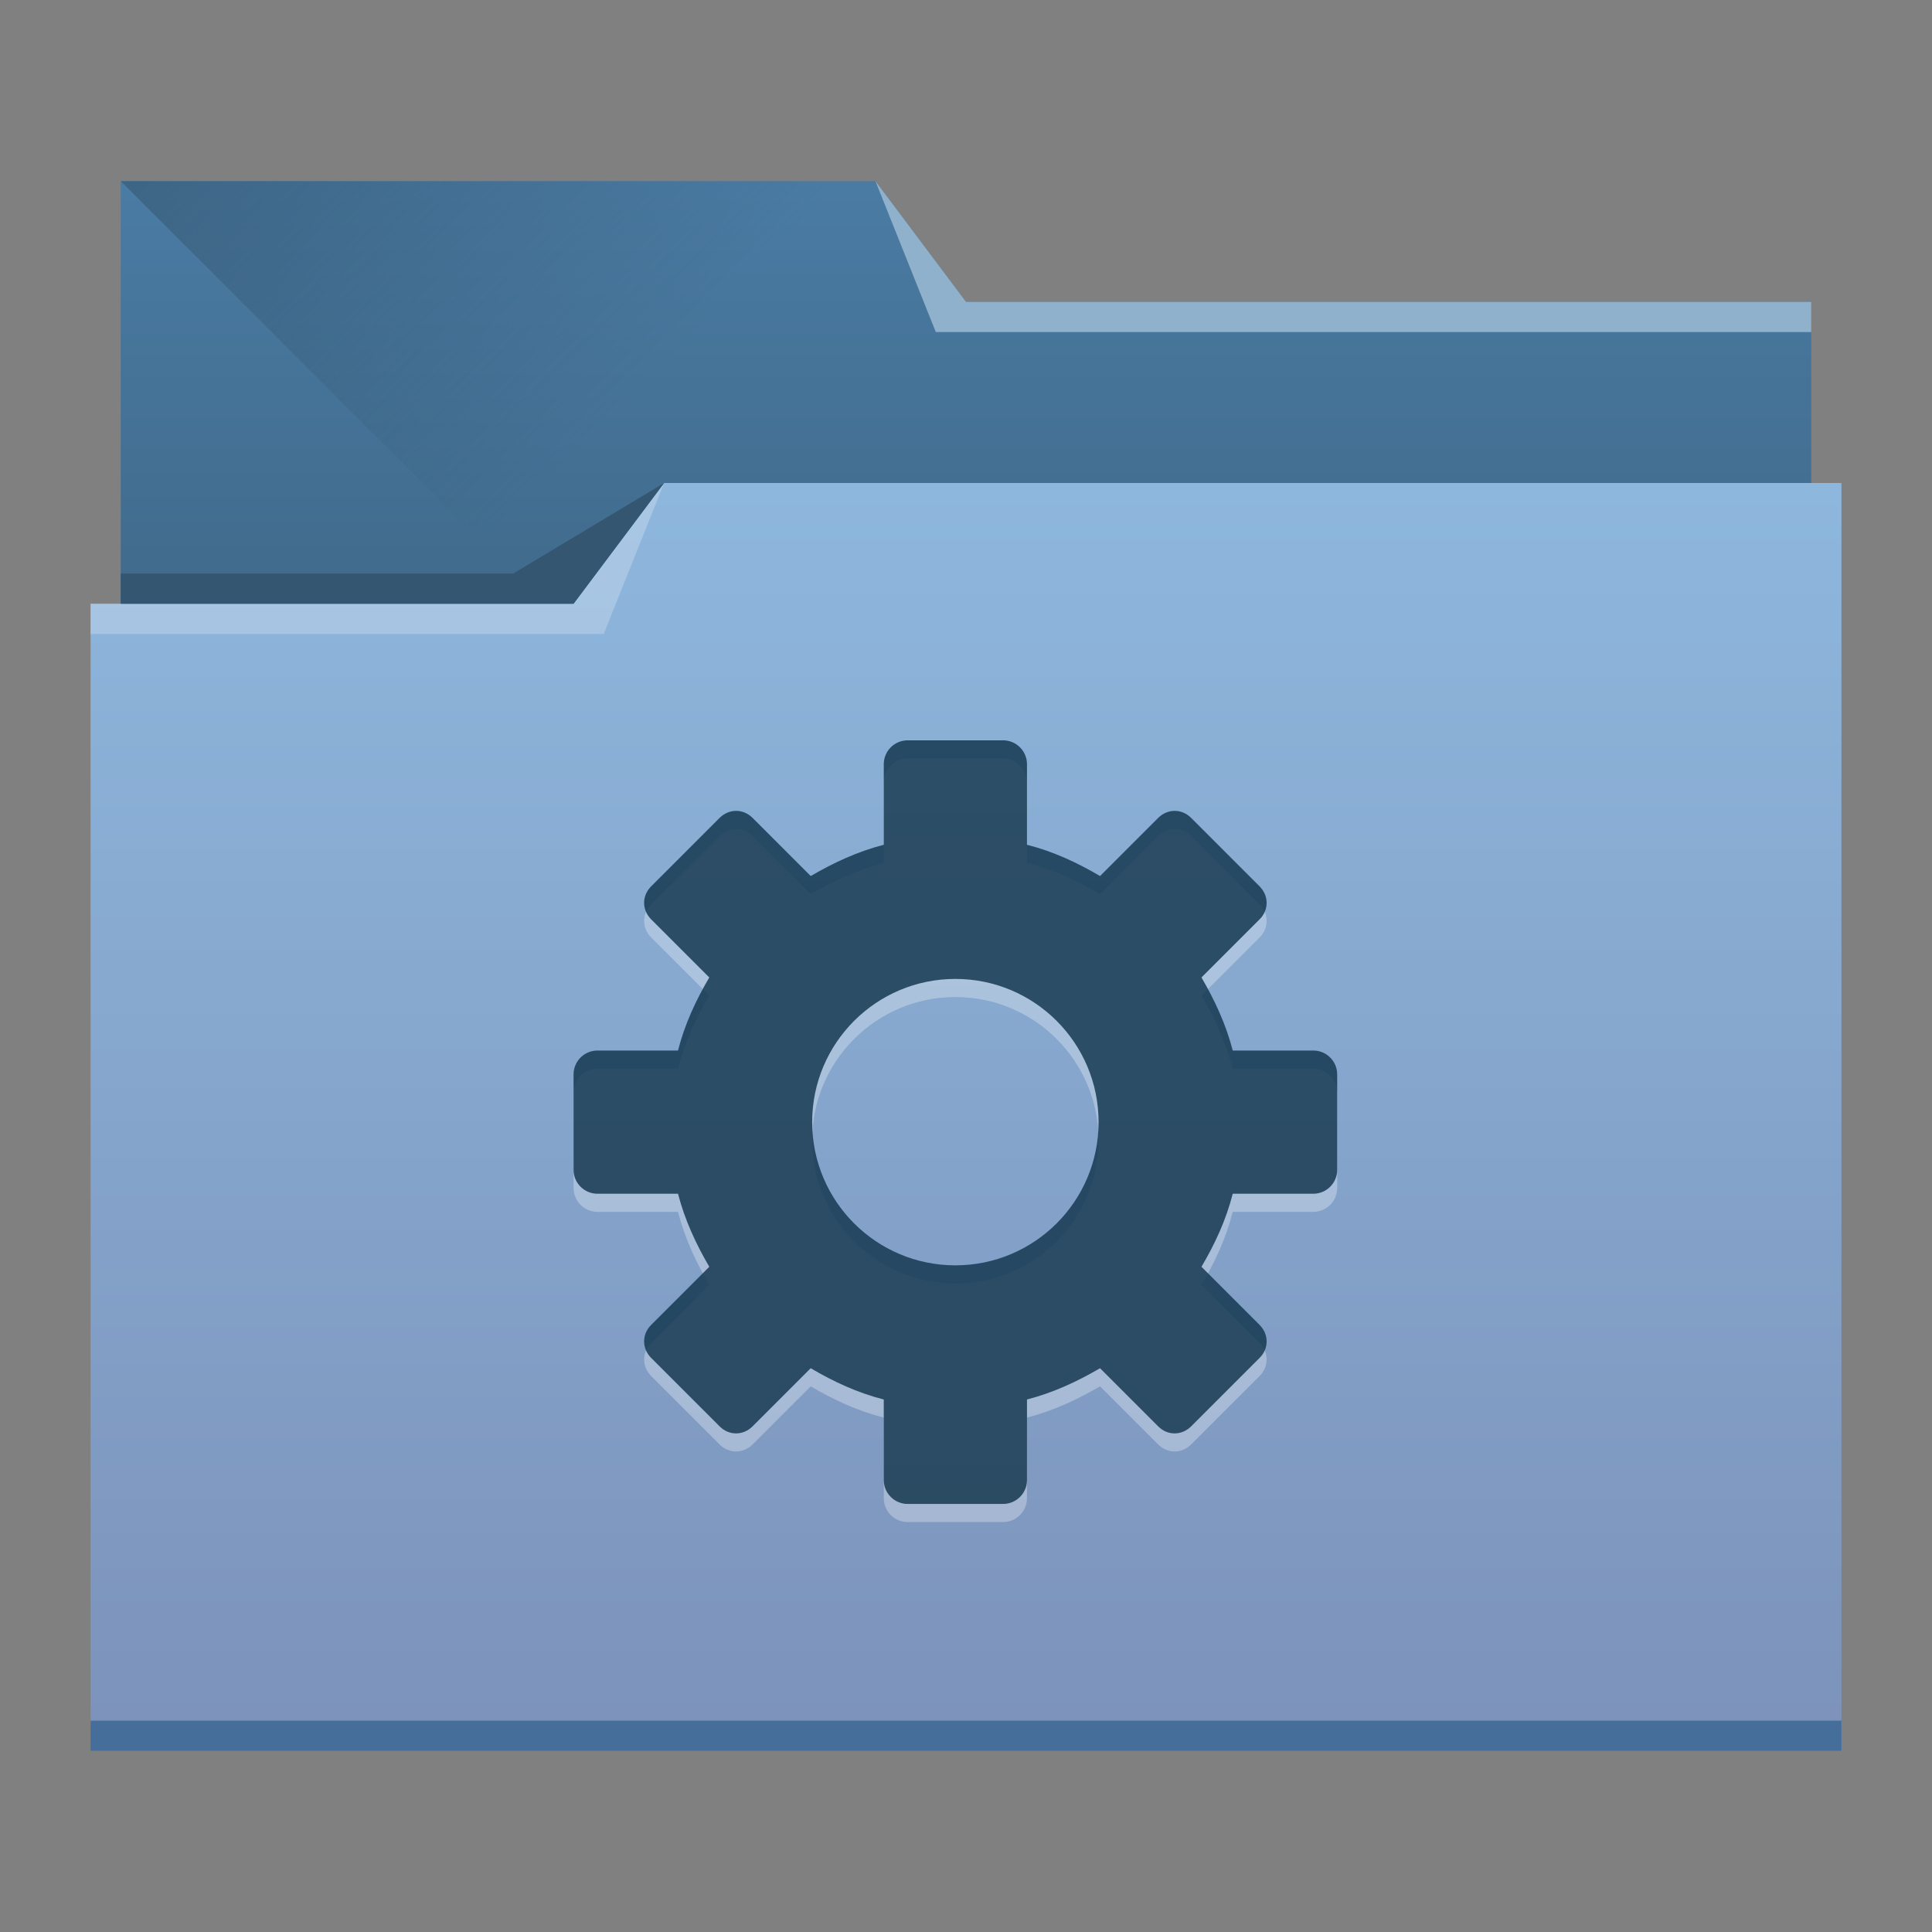 <?xml version="1.0" encoding="UTF-8" standalone="no"?>
<!-- Created with Inkscape (http://www.inkscape.org/) -->

<svg
   xmlns:dc="http://purl.org/dc/elements/1.1/"
   xmlns:cc="http://creativecommons.org/ns#"
   xmlns:rdf="http://www.w3.org/1999/02/22-rdf-syntax-ns#"
   xmlns:svg="http://www.w3.org/2000/svg"
   xmlns="http://www.w3.org/2000/svg"
   xmlns:xlink="http://www.w3.org/1999/xlink"
   xmlns:sodipodi="http://sodipodi.sourceforge.net/DTD/sodipodi-0.dtd"
   xmlns:inkscape="http://www.inkscape.org/namespaces/inkscape"
   width="16"
   height="16"
   id="svg5453"
   version="1.1"
   inkscape:version="0.92.2 (5c3e80d, 2017-08-06)"
   sodipodi:docname="folder-saved-search.svg">
  <rect width="100%" height="100%" fill="#808080" stroke="none"/>
  <defs
     id="defs5455">
    <linearGradient
       inkscape:collect="always"
       id="linearGradient4233">
      <stop
         style="stop-color:#345671;stop-opacity:1;"
         offset="0"
         id="stop4235" />
      <stop
         style="stop-color:#345671;stop-opacity:0;"
         offset="1"
         id="stop4237" />
    </linearGradient>
    <linearGradient
       id="linearGradient4232"
       inkscape:collect="always">
      <stop
         id="stop4234"
         offset="0"
         style="stop-color:#3d6584;stop-opacity:1" />
      <stop
         id="stop4236"
         offset="1"
         style="stop-color:#4a7ba3;stop-opacity:1" />
    </linearGradient>
    <linearGradient
       id="linearGradient4172">
      <stop
         style="stop-color:#7c92ba;stop-opacity:1;"
         offset="0"
         id="stop4174" />
      <stop
         style="stop-color:#8eb7dd;stop-opacity:1"
         offset="1"
         id="stop4176" />
    </linearGradient>
    <linearGradient
       inkscape:collect="always"
       xlink:href="#linearGradient4172"
       id="linearGradient4178"
       x1="414.571"
       y1="541.798"
       x2="414.571"
       y2="499.798"
       gradientUnits="userSpaceOnUse"
       gradientTransform="matrix(0.25,0,0,0.25,288.429,410.893)" />
    <linearGradient
       inkscape:collect="always"
       xlink:href="#linearGradient4232"
       id="linearGradient4182"
       gradientUnits="userSpaceOnUse"
       x1="414.571"
       y1="523.798"
       x2="414.571"
       y2="505.798"
       gradientTransform="matrix(0.25,0,0,0.25,288.429,406.909)" />
    <linearGradient
       inkscape:collect="always"
       xlink:href="#linearGradient4233"
       id="linearGradient4239"
       x1="384.571"
       y1="477.798"
       x2="404.571"
       y2="497.798"
       gradientUnits="userSpaceOnUse"
       gradientTransform="matrix(0.25,0,0,0.25,288.429,410.849)" />
  </defs>
  <sodipodi:namedview
     id="base"
     pagecolor="#ffffff"
     bordercolor="#666666"
     borderopacity="1.0"
     inkscape:pageopacity="0"
     inkscape:pageshadow="2"
     inkscape:zoom="31.999998"
     inkscape:cx="-5.3177346"
     inkscape:cy="18.947585"
     inkscape:document-units="px"
     inkscape:current-layer="layer1"
     showgrid="true"
     fit-margin-top="0"
     fit-margin-left="0"
     fit-margin-right="0"
     fit-margin-bottom="0"
     inkscape:window-width="3738"
     inkscape:window-height="2041"
     inkscape:window-x="102"
     inkscape:window-y="55"
     inkscape:window-maximized="1"
     inkscape:showpageshadow="false"
     borderlayer="true"
     showguides="true">
    <sodipodi:guide
       position="6,58"
       orientation="52,0"
       id="guide4097"
       inkscape:locked="false" />
    <sodipodi:guide
       position="6,6"
       orientation="0,52"
       id="guide4099"
       inkscape:locked="false" />
    <sodipodi:guide
       position="58,6"
       orientation="-52,0"
       id="guide4101"
       inkscape:locked="false" />
    <sodipodi:guide
       position="58,58"
       orientation="0,-52"
       id="guide4103"
       inkscape:locked="false" />
    <sodipodi:guide
       position="3,61"
       orientation="58,0"
       id="guide4105"
       inkscape:locked="false" />
    <sodipodi:guide
       position="3,3"
       orientation="0,58"
       id="guide4107"
       inkscape:locked="false" />
    <sodipodi:guide
       position="61,3"
       orientation="-58,0"
       id="guide4109"
       inkscape:locked="false" />
    <sodipodi:guide
       position="61,61"
       orientation="0,-58"
       id="guide4111"
       inkscape:locked="false" />
    <inkscape:grid
       type="xygrid"
       id="grid4115" />
  </sodipodi:namedview>
  <g
     inkscape:label="Capa 1"
     inkscape:groupmode="layer"
     id="layer1"
     transform="translate(-384.571,-531.798)">
    <path
       style="fill:url(#linearGradient4182);fill-opacity:1;stroke:none;stroke-width:0.25"
       d="m 385.571,533.298 v 1.25 5.5 c 0,0.138 0.112,0.25 0.25,0.25 h 13.5 c 0.139,0 0.25,-0.112 0.25,-0.25 v -5.498 c 0,-7.5e-4 -5e-4,-10e-4 -5e-4,-0.002 h 5e-4 v -0.25 h -7 l -0.75,-1 h -6.25 z"
       id="rect4180"
       inkscape:connector-curvature="0" />
    <path
       style="fill:url(#linearGradient4239);fill-opacity:1;fill-rule:evenodd;stroke:none;stroke-width:0.25px;stroke-linecap:butt;stroke-linejoin:miter;stroke-opacity:1"
       d="m 385.571,533.298 6.5,6.5 0.25,0.25 7.25,-4.186 v -1.564 h -7 l -0.75,-1 z"
       id="path4230"
       inkscape:connector-curvature="0" />
    <path
       style="fill:url(#linearGradient4178);fill-opacity:1;stroke:none;stroke-width:0.25"
       d="m 390.071,535.798 -0.75,1 h -4 v 0.25 h 5e-4 c -10e-6,10e-4 -5e-4,0.002 -5e-4,0.003 v 8.997 0.25 h 0.25 14 0.25 v -0.25 -8.997 -0.003 -1.25 z"
       id="rect4113"
       inkscape:connector-curvature="0" />
    <path
       style="fill:#8fb1cc;fill-opacity:1;fill-rule:evenodd;stroke:none;stroke-width:0.25px;stroke-linecap:butt;stroke-linejoin:miter;stroke-opacity:1"
       d="m 399.571,534.298 v 0.25 h -7.25 l -0.5,-1.25 0.75,1 z"
       id="path4222"
       inkscape:connector-curvature="0" />
    <path
       style="fill:#ffffff;fill-opacity:0.235;fill-rule:evenodd;stroke:none;stroke-width:0.25px;stroke-linecap:butt;stroke-linejoin:miter;stroke-opacity:1"
       d="m 385.321,536.798 v 0.25 h 4.25 l 0.5,-1.25 -0.75,1 z"
       id="path4224"
       inkscape:connector-curvature="0" />
    <path
       style="fill:#345671;fill-opacity:1;fill-rule:evenodd;stroke:none;stroke-width:0.25px;stroke-linecap:butt;stroke-linejoin:miter;stroke-opacity:1"
       d="m 385.571,536.548 v 0.25 h 3.75 l 0.75,-1 -1.25,0.75 z"
       id="path4228"
       inkscape:connector-curvature="0" />
    <path
       inkscape:connector-curvature="0"
       style="fill:#466e9a;fill-opacity:1;stroke:none;stroke-width:0.25"
       d="m 385.321,546.048 v 0.25 h 0.25 14 0.25 v -0.25 h -0.25 -14 z"
       id="path4151-2" />
    <path
       d="m 392.088,538.079 c -0.109,0 -0.198,0.088 -0.198,0.198 v 0.667 c -0.217,0.056 -0.417,0.149 -0.605,0.259 l -0.482,-0.482 c -0.077,-0.077 -0.194,-0.077 -0.272,0 l -0.568,0.568 c -0.077,0.077 -0.077,0.194 0,0.272 l 0.482,0.482 c -0.111,0.188 -0.204,0.388 -0.259,0.605 h -0.667 c -0.109,0 -0.198,0.088 -0.198,0.198 v 0.79 c 0,0.109 0.088,0.198 0.198,0.198 h 0.667 c 0.056,0.217 0.149,0.417 0.259,0.605 l -0.482,0.482 c -0.077,0.077 -0.077,0.194 0,0.272 l 0.568,0.568 c 0.077,0.077 0.194,0.077 0.272,0 l 0.482,-0.482 c 0.188,0.111 0.388,0.204 0.605,0.259 v 0.667 c 0,0.109 0.088,0.198 0.198,0.198 h 0.79 c 0.109,0 0.198,-0.088 0.198,-0.198 v -0.667 c 0.217,-0.056 0.417,-0.149 0.605,-0.259 l 0.482,0.482 c 0.077,0.077 0.194,0.077 0.272,0 l 0.568,-0.568 c 0.077,-0.077 0.077,-0.194 0,-0.272 l -0.482,-0.482 c 0.111,-0.188 0.204,-0.388 0.259,-0.605 h 0.667 c 0.109,0 0.198,-0.088 0.198,-0.198 v -0.79 c 0,-0.109 -0.088,-0.198 -0.198,-0.198 h -0.667 c -0.056,-0.217 -0.149,-0.417 -0.259,-0.605 l 0.482,-0.482 c 0.077,-0.077 0.077,-0.194 0,-0.272 l -0.568,-0.568 c -0.077,-0.077 -0.194,-0.077 -0.272,0 l -0.482,0.482 c -0.188,-0.111 -0.388,-0.204 -0.605,-0.259 v -0.667 c 0,-0.109 -0.088,-0.198 -0.198,-0.198 z m 0.395,1.976 c 0.655,0 1.186,0.531 1.186,1.186 0,0.655 -0.531,1.186 -1.186,1.186 -0.655,0 -1.186,-0.531 -1.186,-1.186 0,-0.655 0.531,-1.186 1.186,-1.186 z"
       id="path3575-5-8-4-7-7-5"
       style="color:#000000;display:inline;overflow:visible;visibility:visible;opacity:0.3;fill:#ffffff;fill-opacity:1;fill-rule:nonzero;stroke:none;stroke-width:0.425;marker:none;enable-background:accumulate"
       inkscape:connector-curvature="0" />
    <path
       d="m 392.088,537.929 c -0.109,0 -0.198,0.088 -0.198,0.198 v 0.667 c -0.217,0.056 -0.417,0.149 -0.605,0.259 l -0.482,-0.482 c -0.077,-0.077 -0.194,-0.077 -0.272,0 l -0.568,0.568 c -0.077,0.077 -0.077,0.194 0,0.272 l 0.482,0.482 c -0.111,0.188 -0.204,0.388 -0.259,0.605 h -0.667 c -0.109,0 -0.198,0.088 -0.198,0.198 v 0.79 c 0,0.109 0.088,0.198 0.198,0.198 h 0.667 c 0.056,0.217 0.149,0.417 0.259,0.605 l -0.482,0.482 c -0.077,0.077 -0.077,0.194 0,0.272 l 0.568,0.568 c 0.077,0.077 0.194,0.077 0.272,0 l 0.482,-0.482 c 0.188,0.111 0.388,0.204 0.605,0.259 v 0.667 c 0,0.109 0.088,0.198 0.198,0.198 h 0.79 c 0.109,0 0.198,-0.088 0.198,-0.198 v -0.667 c 0.217,-0.056 0.417,-0.149 0.605,-0.259 l 0.482,0.482 c 0.077,0.077 0.194,0.077 0.272,0 l 0.568,-0.568 c 0.077,-0.077 0.077,-0.194 0,-0.272 l -0.482,-0.482 c 0.111,-0.188 0.204,-0.388 0.259,-0.605 h 0.667 c 0.109,0 0.198,-0.088 0.198,-0.198 v -0.79 c 0,-0.109 -0.088,-0.198 -0.198,-0.198 h -0.667 c -0.056,-0.217 -0.149,-0.417 -0.259,-0.605 l 0.482,-0.482 c 0.077,-0.077 0.077,-0.194 0,-0.272 l -0.568,-0.568 c -0.077,-0.077 -0.194,-0.077 -0.272,0 l -0.482,0.482 c -0.188,-0.111 -0.388,-0.204 -0.605,-0.259 v -0.667 c 0,-0.109 -0.088,-0.198 -0.198,-0.198 z m 0.395,1.976 c 0.655,0 1.186,0.531 1.186,1.186 0,0.655 -0.531,1.186 -1.186,1.186 -0.655,0 -1.186,-0.531 -1.186,-1.186 0,-0.655 0.531,-1.186 1.186,-1.186 z"
       id="path3575-5-8-4-7-7"
       style="color:#000000;display:inline;overflow:visible;visibility:visible;fill:#163950;fill-opacity:0.851;fill-rule:nonzero;stroke:none;stroke-width:0.425;marker:none;enable-background:accumulate"
       inkscape:connector-curvature="0" />
  </g>
</svg>
